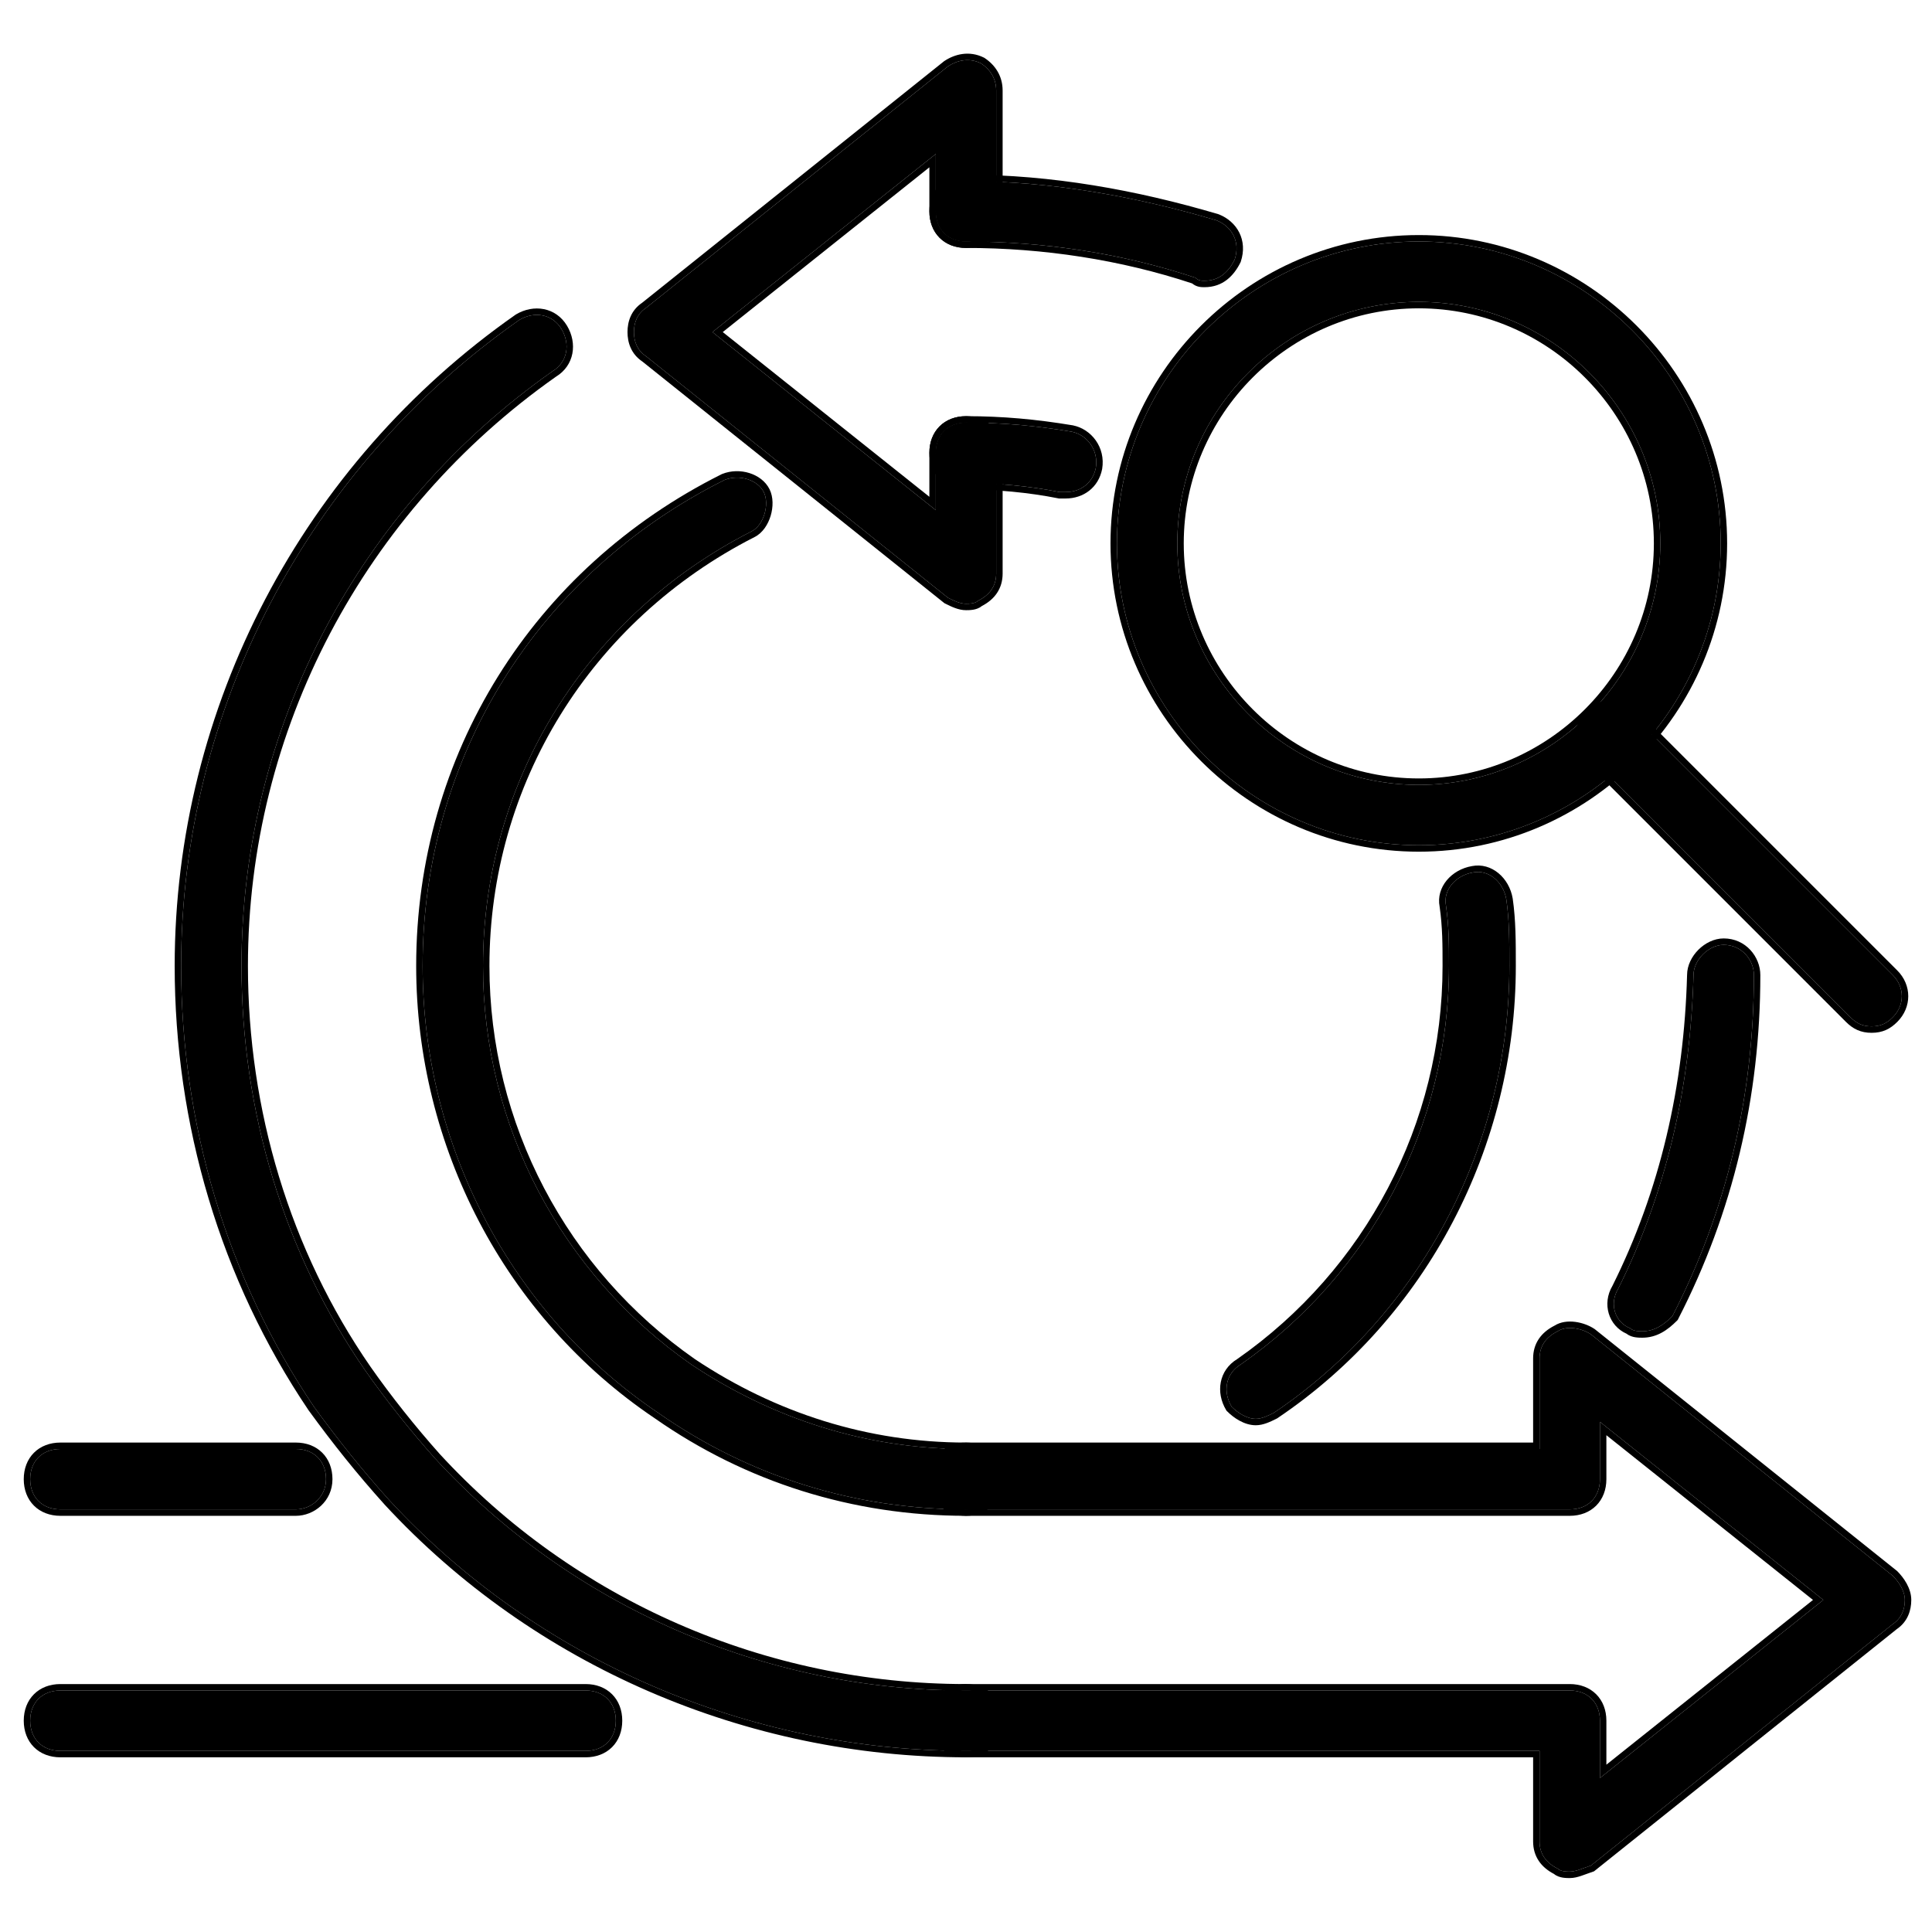 <svg width="150" height="150" viewBox="0 0 150 150" fill="none" xmlns="http://www.w3.org/2000/svg">
<path d="M121.875 145.313C121.641 145.313 121.172 145.313 120.937 145.078C120 144.609 119.531 143.906 119.531 142.969V135.938H75C73.594 135.938 72.656 135 72.656 133.594C72.656 132.188 73.594 131.25 75 131.25H121.875C123.281 131.25 124.219 132.188 124.219 133.594V138.047L141.563 124.219L124.219 110.391V114.844C124.219 116.25 123.281 117.188 121.875 117.188H75C73.594 117.188 72.656 116.25 72.656 114.844C72.656 113.438 73.594 112.5 75 112.5H119.531V105.469C119.531 104.531 120 103.828 120.937 103.359C121.641 102.891 122.813 103.125 123.516 103.594L146.953 122.344C147.422 122.813 147.891 123.516 147.891 124.219C147.891 124.922 147.656 125.625 146.953 126.094L123.516 144.844C122.813 145.078 122.344 145.313 121.875 145.313Z" fill="black"/>
<path fill-rule="evenodd" clip-rule="evenodd" d="M123.812 103.19L147.287 121.971L147.307 121.99C147.808 122.492 148.391 123.316 148.391 124.219C148.391 125.032 148.115 125.91 147.249 126.497L123.759 145.29L123.674 145.318C123.506 145.374 123.351 145.431 123.201 145.486L123.165 145.499C123.03 145.548 122.895 145.598 122.766 145.641C122.487 145.734 122.191 145.813 121.875 145.813H121.867C121.751 145.813 121.541 145.813 121.324 145.777C121.134 145.745 120.869 145.675 120.651 145.493C120.152 145.234 119.748 144.898 119.467 144.476C119.172 144.034 119.031 143.525 119.031 142.969V136.438H75C74.183 136.438 73.464 136.163 72.947 135.647C72.431 135.13 72.156 134.411 72.156 133.594C72.156 132.777 72.431 132.058 72.947 131.541C73.464 131.025 74.183 130.75 75 130.75H121.875C122.692 130.75 123.411 131.025 123.928 131.541C124.444 132.058 124.719 132.777 124.719 133.594V137.009L140.761 124.219L124.719 111.429V114.844C124.719 115.661 124.444 116.38 123.928 116.897C123.411 117.413 122.692 117.688 121.875 117.688H75C74.183 117.688 73.464 117.413 72.947 116.897C72.431 116.38 72.156 115.661 72.156 114.844C72.156 114.027 72.431 113.308 72.947 112.791C73.464 112.275 74.183 112 75 112H119.031V105.469C119.031 104.912 119.172 104.403 119.467 103.961C119.755 103.529 120.172 103.187 120.687 102.925C121.17 102.616 121.762 102.563 122.289 102.629C122.832 102.697 123.375 102.899 123.794 103.178L123.812 103.19ZM120.937 103.359C120 103.828 119.531 104.531 119.531 105.469V112.5H75C73.594 112.5 72.656 113.438 72.656 114.844C72.656 116.25 73.594 117.188 75 117.188H121.875C123.281 117.188 124.219 116.25 124.219 114.844V110.391L141.563 124.219L124.219 138.047V133.594C124.219 132.188 123.281 131.25 121.875 131.25H75C73.594 131.25 72.656 132.188 72.656 133.594C72.656 135 73.594 135.938 75 135.938H119.531V142.969C119.531 143.906 120 144.609 120.937 145.078C121.172 145.313 121.641 145.313 121.875 145.313C122.218 145.313 122.56 145.188 122.994 145.029C123.154 144.97 123.327 144.907 123.516 144.844L146.953 126.094C147.656 125.625 147.891 124.922 147.891 124.219C147.891 123.516 147.422 122.813 146.953 122.344L123.516 103.594C122.813 103.125 121.641 102.891 120.937 103.359Z" fill="black"/>
<path d="M45.469 135.938H4.688C3.281 135.938 2.344 135 2.344 133.594C2.344 132.187 3.281 131.25 4.688 131.25H45.469C46.875 131.25 47.812 132.187 47.812 133.594C47.812 135 46.875 135.938 45.469 135.938Z" fill="black"/>
<path fill-rule="evenodd" clip-rule="evenodd" d="M45.469 136.438H4.688C3.871 136.438 3.151 136.163 2.635 135.647C2.118 135.13 1.844 134.411 1.844 133.594C1.844 132.777 2.118 132.057 2.635 131.541C3.151 131.024 3.871 130.75 4.688 130.75H45.469C46.285 130.75 47.005 131.024 47.522 131.541C48.038 132.057 48.312 132.777 48.312 133.594C48.312 134.411 48.038 135.13 47.522 135.647C47.005 136.163 46.285 136.438 45.469 136.438ZM4.688 135.938H45.469C46.875 135.938 47.812 135 47.812 133.594C47.812 132.187 46.875 131.25 45.469 131.25H4.688C3.281 131.25 2.344 132.187 2.344 133.594C2.344 135 3.281 135.938 4.688 135.938Z" fill="black"/>
<path d="M22.969 117.188H4.688C3.281 117.188 2.344 116.25 2.344 114.844C2.344 113.437 3.281 112.5 4.688 112.5H22.969C24.375 112.5 25.312 113.437 25.312 114.844C25.312 116.25 24.141 117.188 22.969 117.188Z" fill="black"/>
<path fill-rule="evenodd" clip-rule="evenodd" d="M22.969 117.688H4.688C3.871 117.688 3.151 117.413 2.635 116.897C2.118 116.38 1.844 115.661 1.844 114.844C1.844 114.027 2.118 113.307 2.635 112.791C3.151 112.274 3.871 112 4.688 112H22.969C23.785 112 24.505 112.274 25.021 112.791C25.538 113.307 25.812 114.027 25.812 114.844C25.812 116.558 24.384 117.688 22.969 117.688ZM4.688 117.188H22.969C24.141 117.188 25.312 116.25 25.312 114.844C25.312 113.437 24.375 112.5 22.969 112.5H4.688C3.281 112.5 2.344 113.437 2.344 114.844C2.344 116.25 3.281 117.188 4.688 117.188Z" fill="black"/>
<path d="M75 46.875C74.531 46.875 74.062 46.641 73.594 46.406L50.156 27.656C49.453 27.188 49.219 26.485 49.219 25.781C49.219 25.078 49.453 24.375 50.156 23.906L73.594 5.156C74.297 4.688 75.234 4.453 76.172 4.922C76.875 5.391 77.344 6.094 77.344 7.031V16.406C77.344 17.813 76.406 18.75 75 18.75C73.594 18.75 72.656 17.813 72.656 16.406V11.953L55.312 25.781L72.656 39.609V35.156C72.656 33.75 73.594 32.813 75 32.813C76.406 32.813 77.344 33.75 77.344 35.156V44.531C77.344 45.469 76.875 46.172 75.938 46.641C75.703 46.875 75.234 46.875 75 46.875Z" fill="black"/>
<path fill-rule="evenodd" clip-rule="evenodd" d="M73.323 46.83L49.86 28.06C48.994 27.473 48.719 26.594 48.719 25.781C48.719 24.969 48.994 24.09 49.86 23.503L73.298 4.752L73.316 4.74C74.121 4.204 75.252 3.903 76.395 4.475L76.423 4.489L76.449 4.506C77.267 5.051 77.844 5.9 77.844 7.031V16.406C77.844 17.223 77.569 17.943 77.053 18.459C76.536 18.976 75.817 19.25 75 19.25C74.183 19.25 73.464 18.976 72.947 18.459C72.431 17.943 72.156 17.223 72.156 16.406V12.991L56.114 25.781L72.156 38.571V35.156C72.156 34.34 72.431 33.62 72.947 33.103C73.464 32.587 74.183 32.313 75 32.313C75.817 32.313 76.536 32.587 77.053 33.103C77.569 33.62 77.844 34.34 77.844 35.156V44.531C77.844 45.088 77.703 45.597 77.408 46.039C77.127 46.461 76.722 46.797 76.223 47.056C76.006 47.238 75.741 47.307 75.551 47.339C75.334 47.375 75.124 47.375 75.008 47.375H75C74.412 47.375 73.85 47.094 73.417 46.877C73.401 46.869 73.385 46.861 73.37 46.854L73.323 46.83ZM75.938 46.641C76.875 46.172 77.344 45.469 77.344 44.531V35.156C77.344 33.75 76.406 32.813 75 32.813C73.594 32.813 72.656 33.75 72.656 35.156V39.609L55.312 25.781L72.656 11.953V16.406C72.656 17.813 73.594 18.75 75 18.75C76.406 18.75 77.344 17.813 77.344 16.406V7.031C77.344 6.094 76.875 5.391 76.172 4.922C75.234 4.453 74.297 4.688 73.594 5.156L50.156 23.906C49.453 24.375 49.219 25.078 49.219 25.781C49.219 26.485 49.453 27.188 50.156 27.656L73.594 46.406L73.595 46.407C74.063 46.641 74.531 46.875 75 46.875C75.234 46.875 75.703 46.875 75.938 46.641Z" fill="black"/>
<path d="M75 135.937C58.125 135.937 41.719 128.906 30.234 116.484C28.125 114.141 26.25 111.797 24.375 109.219C17.578 99.141 14.062 87.188 14.062 75C14.062 55.078 23.906 36.328 40.312 24.844C41.484 24.141 42.891 24.375 43.594 25.547C44.297 26.719 44.062 28.125 42.891 28.828C27.891 39.375 18.75 56.484 18.75 75C18.75 86.25 22.031 97.266 28.359 106.406C30 108.75 31.875 111.094 33.75 113.203C44.297 124.687 59.297 131.25 75 131.25C76.406 131.25 77.344 132.187 77.344 133.594C77.344 135 76.406 135.937 75 135.937Z" fill="black"/>
<path fill-rule="evenodd" clip-rule="evenodd" d="M29.867 116.823L29.863 116.818C27.74 114.461 25.855 112.103 23.971 109.513L23.965 109.506L23.96 109.498C17.106 99.334 13.562 87.283 13.562 75C13.562 54.913 23.487 36.011 40.026 24.434L40.04 24.424L40.055 24.415C41.425 23.593 43.155 23.843 44.023 25.29L43.594 25.547C42.891 24.375 41.484 24.14 40.312 24.844C23.906 36.328 14.062 55.078 14.062 75C14.062 87.187 17.578 99.14 24.375 109.219C26.25 111.797 28.125 114.141 30.234 116.484C41.719 128.906 58.125 135.937 75 135.937C76.406 135.937 77.344 135 77.344 133.594C77.344 132.187 76.406 131.25 75 131.25C59.297 131.25 44.297 124.687 33.75 113.203C31.875 111.094 30 108.75 28.359 106.406C22.031 97.265 18.75 86.25 18.75 75C18.75 56.484 27.891 39.375 42.891 28.828C44.062 28.125 44.297 26.718 43.594 25.547L44.023 25.29C44.841 26.654 44.596 28.376 43.164 29.247C28.302 39.703 19.25 56.657 19.25 75C19.25 86.153 22.503 97.068 28.77 106.12C30.397 108.445 32.259 110.773 34.121 112.867C44.572 124.246 59.437 130.75 75 130.75C75.817 130.75 76.536 131.024 77.053 131.541C77.569 132.057 77.844 132.777 77.844 133.594C77.844 134.41 77.569 135.13 77.053 135.646C76.536 136.163 75.817 136.437 75 136.437C57.988 136.437 41.448 129.35 29.867 116.823Z" fill="black"/>
<path d="M127.5 103.359C127.266 103.359 126.797 103.359 126.563 103.125C125.391 102.656 124.922 101.25 125.625 100.078C129.375 92.578 131.25 84.375 131.484 75.703C131.484 74.531 132.656 73.359 133.828 73.359C135.234 73.359 136.172 74.531 136.172 75.703C136.172 85.078 134.063 93.984 129.844 102.187C129.141 102.891 128.438 103.359 127.5 103.359Z" fill="black"/>
<path fill-rule="evenodd" clip-rule="evenodd" d="M130.253 102.485L130.198 102.54C129.458 103.281 128.634 103.859 127.5 103.859H127.492C127.376 103.859 127.166 103.859 126.949 103.823C126.764 103.792 126.508 103.725 126.294 103.554C124.887 102.935 124.365 101.227 125.186 99.838C128.893 92.417 130.751 84.295 130.984 75.696C130.986 74.95 131.355 74.246 131.863 73.738C132.373 73.229 133.079 72.859 133.828 72.859C135.542 72.859 136.672 74.288 136.672 75.703C136.672 85.155 134.545 94.14 130.289 102.416L130.253 102.485ZM131.484 75.703C131.25 84.375 129.375 92.578 125.625 100.078C124.922 101.25 125.391 102.656 126.563 103.125C126.797 103.359 127.266 103.359 127.5 103.359C128.438 103.359 129.141 102.891 129.844 102.187C134.063 93.984 136.172 85.078 136.172 75.703C136.172 74.531 135.234 73.359 133.828 73.359C132.656 73.359 131.484 74.531 131.484 75.703Z" fill="black"/>
<path d="M93.516 21.797C93.281 21.797 93.047 21.797 92.813 21.562C87.188 19.688 81.094 18.75 75 18.75C73.594 18.75 72.656 17.812 72.656 16.406C72.656 15 73.594 14.062 75 14.062C81.563 14.062 88.125 15.234 94.453 17.109C95.625 17.578 96.328 18.75 95.859 20.156C95.391 21.094 94.688 21.797 93.516 21.797Z" fill="black"/>
<path fill-rule="evenodd" clip-rule="evenodd" d="M94.617 16.637L94.639 16.645C95.325 16.92 95.894 17.409 96.219 18.058C96.546 18.712 96.607 19.494 96.334 20.314L96.323 20.348L96.307 20.38C95.792 21.409 94.95 22.297 93.516 22.297C93.51 22.297 93.505 22.297 93.5 22.297C93.276 22.297 92.909 22.297 92.555 22.004C87.012 20.169 81.008 19.25 75 19.25C74.183 19.25 73.464 18.976 72.947 18.459C72.431 17.942 72.156 17.223 72.156 16.406C72.156 15.589 72.431 14.87 72.947 14.354C73.464 13.837 74.183 13.562 75 13.562C81.621 13.562 88.232 14.745 94.595 16.63L94.617 16.637ZM92.813 21.562C93.047 21.797 93.281 21.797 93.516 21.797C94.688 21.797 95.391 21.094 95.859 20.156C96.328 18.75 95.625 17.578 94.453 17.109C88.125 15.234 81.563 14.062 75 14.062C73.594 14.062 72.656 15 72.656 16.406C72.656 17.812 73.594 18.75 75 18.75C81.094 18.75 87.188 19.688 92.813 21.562Z" fill="black"/>
<path d="M75 117.187C66.328 117.187 58.125 114.609 51.094 109.687C39.609 101.953 32.812 88.828 32.812 75C32.812 58.828 41.719 44.531 56.25 37.265C57.422 36.797 58.828 37.265 59.297 38.203C59.766 39.14 59.297 40.781 58.359 41.25C45.469 47.812 37.5 60.703 37.5 75C37.5 87.422 43.594 98.906 53.672 105.937C60 110.156 67.266 112.5 75 112.5C76.406 112.5 77.344 113.437 77.344 114.844C77.344 116.25 76.406 117.187 75 117.187Z" fill="black"/>
<path fill-rule="evenodd" clip-rule="evenodd" d="M56.045 36.809L56.064 36.801C56.766 36.52 57.53 36.522 58.188 36.73C58.841 36.936 59.436 37.362 59.744 37.979L59.744 37.979C60.053 38.598 60.033 39.383 59.834 40.046C59.636 40.706 59.221 41.377 58.585 41.696C45.86 48.175 38 60.894 38 75C38 87.255 44.011 98.585 53.954 105.524C60.203 109.689 67.372 112 75 112C75.817 112 76.536 112.274 77.053 112.791C77.569 113.307 77.844 114.027 77.844 114.844C77.844 115.66 77.569 116.38 77.053 116.896C76.536 117.413 75.817 117.687 75 117.687C66.228 117.687 57.926 115.079 50.811 110.099C39.187 102.269 32.312 88.988 32.312 75C32.312 58.636 41.328 44.168 56.026 36.818L56.045 36.809ZM51.094 109.687C58.125 114.609 66.328 117.187 75 117.187C76.406 117.187 77.344 116.25 77.344 114.844C77.344 113.437 76.406 112.5 75 112.5C67.266 112.5 60 110.156 53.672 105.937C43.594 98.906 37.5 87.422 37.5 75C37.5 60.703 45.469 47.812 58.359 41.25C59.297 40.781 59.766 39.14 59.297 38.203C58.828 37.265 57.422 36.797 56.25 37.265C41.719 44.531 32.812 58.828 32.812 75C32.812 88.828 39.609 101.953 51.094 109.687Z" fill="black"/>
<path d="M97.5 110.156C96.797 110.156 96.094 109.688 95.625 109.219C94.922 108.047 95.156 106.641 96.328 105.938C106.406 98.906 112.5 87.422 112.5 75C112.5 73.36 112.5 71.953 112.266 70.313C112.031 69.141 112.969 67.969 114.375 67.735C115.547 67.5 116.719 68.438 116.953 69.844C117.188 71.485 117.188 73.125 117.188 75C117.188 88.828 110.391 101.953 98.906 109.688C98.438 109.922 97.969 110.156 97.5 110.156Z" fill="black"/>
<path fill-rule="evenodd" clip-rule="evenodd" d="M95.228 109.529L95.196 109.476C94.378 108.112 94.623 106.389 96.055 105.519C105.993 98.579 112 87.251 112 75C112 73.361 111.999 71.991 111.773 70.396C111.479 68.885 112.686 67.513 114.285 67.243C115.801 66.945 117.179 68.156 117.446 69.762L117.448 69.773L117.448 69.773C117.688 71.449 117.688 73.12 117.688 74.98V75C117.688 88.99 110.812 102.272 99.186 110.103L99.159 110.121L99.13 110.135C99.115 110.143 99.099 110.151 99.084 110.158C98.65 110.375 98.088 110.656 97.5 110.656C96.598 110.656 95.773 110.074 95.272 109.572L95.228 109.529ZM114.375 67.734C112.969 67.969 112.031 69.141 112.266 70.312C112.5 71.953 112.5 73.359 112.5 75C112.5 87.422 106.406 98.906 96.328 105.938C95.156 106.641 94.922 108.047 95.625 109.219C96.094 109.688 96.797 110.156 97.5 110.156C97.969 110.156 98.438 109.922 98.906 109.688C110.391 101.953 117.188 88.828 117.188 75C117.188 73.125 117.188 71.484 116.953 69.844C116.719 68.438 115.547 67.5 114.375 67.734Z" fill="black"/>
<path d="M82.734 38.203C82.5 38.203 82.5 38.203 82.266 38.203C79.922 37.734 77.344 37.5 75 37.5C73.594 37.5 72.656 36.562 72.656 35.156C72.656 33.75 73.594 32.812 75 32.812C77.813 32.812 80.391 33.047 83.203 33.516C84.375 33.75 85.313 34.922 85.078 36.328C84.844 37.5 83.906 38.203 82.734 38.203Z" fill="black"/>
<path fill-rule="evenodd" clip-rule="evenodd" d="M82.216 38.703L82.168 38.693C79.859 38.232 77.314 38 75 38C74.183 38 73.464 37.726 72.947 37.209C72.431 36.693 72.156 35.973 72.156 35.156C72.156 34.34 72.431 33.62 72.947 33.103C73.464 32.587 74.183 32.312 75 32.312C77.843 32.312 80.448 32.55 83.285 33.022L83.293 33.024L83.301 33.025C84.728 33.311 85.852 34.728 85.571 36.41L85.57 36.418L85.568 36.426C85.284 37.849 84.126 38.703 82.734 38.703H82.216ZM75 37.5C77.344 37.5 79.922 37.734 82.266 38.203H82.734C83.906 38.203 84.844 37.5 85.078 36.328C85.313 34.922 84.375 33.75 83.203 33.516C80.391 33.047 77.813 32.812 75 32.812C73.594 32.812 72.656 33.75 72.656 35.156C72.656 36.562 73.594 37.5 75 37.5Z" fill="black"/>
<path d="M110.156 65.625C97.266 65.625 86.719 55.078 86.719 42.188C86.719 29.297 97.266 18.75 110.156 18.75C123.047 18.75 133.594 29.297 133.594 42.188C133.594 55.078 123.047 65.625 110.156 65.625ZM110.156 23.438C99.844 23.438 91.406 31.875 91.406 42.188C91.406 52.5 99.844 60.938 110.156 60.938C120.469 60.938 128.906 52.5 128.906 42.188C128.906 31.875 120.469 23.438 110.156 23.438Z" fill="black"/>
<path fill-rule="evenodd" clip-rule="evenodd" d="M110.156 66.125C96.989 66.125 86.219 55.354 86.219 42.188C86.219 29.021 96.989 18.25 110.156 18.25C123.323 18.25 134.094 29.021 134.094 42.188C134.094 55.354 123.323 66.125 110.156 66.125ZM110.156 23.938C100.12 23.938 91.906 32.151 91.906 42.188C91.906 52.224 100.12 60.438 110.156 60.438C120.193 60.438 128.406 52.224 128.406 42.188C128.406 32.151 120.193 23.938 110.156 23.938ZM86.719 42.188C86.719 55.078 97.266 65.625 110.156 65.625C123.047 65.625 133.594 55.078 133.594 42.188C133.594 29.297 123.047 18.75 110.156 18.75C97.266 18.75 86.719 29.297 86.719 42.188ZM91.406 42.188C91.406 31.875 99.844 23.438 110.156 23.438C120.469 23.438 128.906 31.875 128.906 42.188C128.906 52.5 120.469 60.938 110.156 60.938C99.844 60.938 91.406 52.5 91.406 42.188Z" fill="black"/>
<path d="M145.312 79.688C144.609 79.688 144.141 79.453 143.672 78.984L123.516 58.828C122.578 57.891 122.578 56.484 123.516 55.547C124.453 54.609 125.859 54.609 126.797 55.547L146.953 75.703C147.891 76.641 147.891 78.047 146.953 78.984C146.484 79.453 146.016 79.688 145.312 79.688Z" fill="black"/>
<path fill-rule="evenodd" clip-rule="evenodd" d="M143.318 79.338L123.162 59.182C123.162 59.182 123.163 59.182 123.162 59.182C122.029 58.049 122.029 56.326 123.162 55.193C124.295 54.06 126.017 54.061 127.15 55.193L147.306 75.349C147.306 75.349 147.306 75.349 147.306 75.349C148.44 76.482 148.44 78.205 147.306 79.338C147.043 79.602 146.759 79.82 146.424 79.969C146.086 80.118 145.722 80.187 145.312 80.187C144.902 80.187 144.538 80.118 144.201 79.968C143.866 79.819 143.582 79.602 143.318 79.338ZM146.953 75.703L126.797 55.547C125.859 54.609 124.453 54.609 123.516 55.547C122.578 56.484 122.578 57.891 123.516 58.828L143.672 78.984C144.141 79.453 144.609 79.687 145.312 79.687C146.016 79.687 146.484 79.453 146.953 78.984C147.891 78.047 147.891 76.641 146.953 75.703Z" fill="black"/>
</svg>
